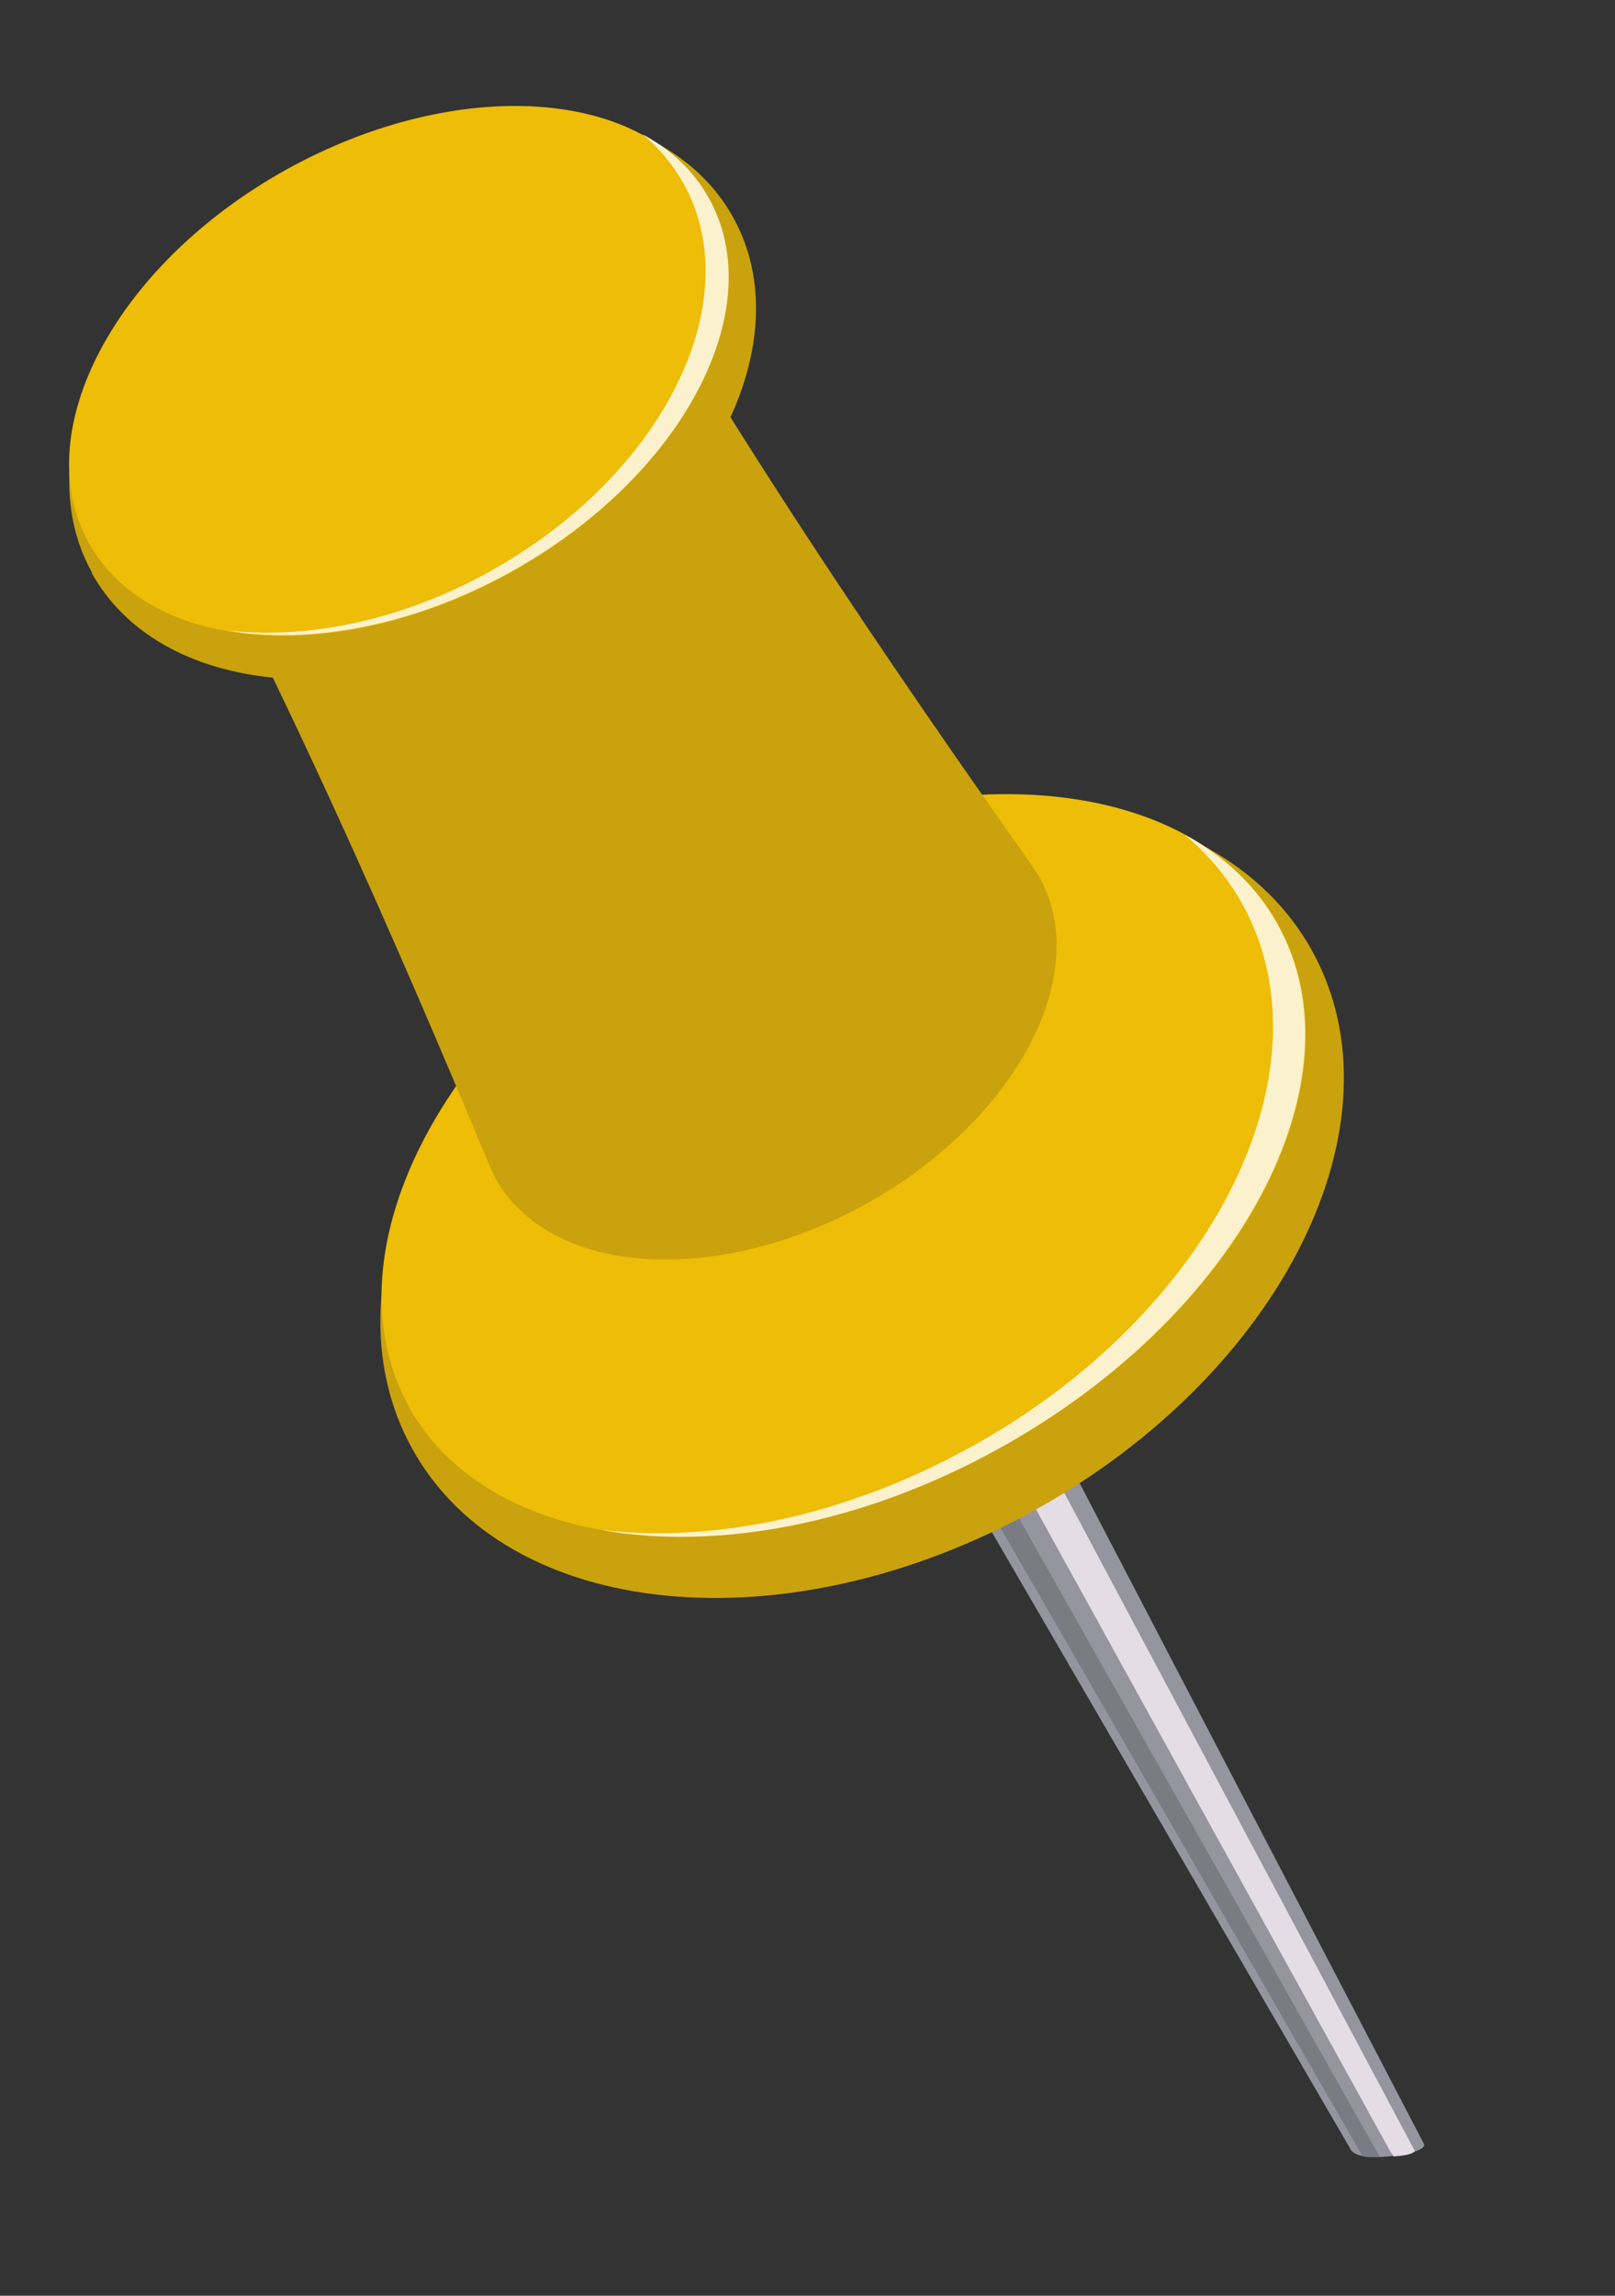 <?xml version="1.0" encoding="UTF-8"?> <svg xmlns="http://www.w3.org/2000/svg" width="38" height="54" viewBox="0 0 38 54" fill="none"><rect x="0" y="0" width="38" height="54" fill="#333333" stroke="none"/><path d="M31.745 50.497L18.535 27.779L20.991 26.422L33.511 50.44C33.511 50.44 33.583 50.621 32.708 50.718C31.749 50.824 31.756 50.496 31.756 50.496L31.745 50.497Z" fill="#95959F"></path><path d="M18.766 27.651L19.262 27.375L32.469 50.737C32.469 50.737 32.07 50.749 32.055 50.709L18.766 27.651Z" fill="#7B7B84"></path><path d="M21.072 27.664L33.292 50.597C33.2 50.713 32.81 50.713 32.79 50.726C32.79 50.726 32.724 50.607 32.714 50.608L20.443 28.377C20.66 28.142 20.877 27.907 21.072 27.664Z" fill="#E4DDE5"></path><path d="M9.699 34.076C7.465 30.038 10.394 24.142 16.241 20.908C22.087 17.674 28.638 18.325 30.872 22.363C33.105 26.401 30.177 32.297 24.33 35.531C18.483 38.765 11.932 38.114 9.699 34.076Z" fill="#CAA20D"></path><path d="M9.608 33.073C11.637 36.741 17.867 37.193 23.513 34.061C29.171 30.948 32.107 25.435 30.077 21.756C28.048 18.077 21.818 17.635 16.173 20.768C10.526 23.89 7.59 29.403 9.62 33.082L9.608 33.073Z" fill="#EDBD07"></path><path opacity="0.8" d="M22.827 34.048C28.534 30.898 31.394 25.172 29.233 21.265C28.879 20.629 28.418 20.089 27.872 19.633C28.814 20.141 29.567 20.849 30.068 21.753C32.096 25.422 29.16 30.935 23.515 34.067C20.284 35.858 16.861 36.478 14.139 35.987C16.768 36.298 19.884 35.67 22.817 34.049L22.827 34.048Z" fill="white"></path><path d="M14.934 6.102C19.12 13.266 24.208 20.194 24.457 20.63C25.733 22.926 23.888 26.378 20.358 28.328C16.819 30.279 12.928 30.002 11.652 27.706C11.414 27.268 8.254 19.273 4.406 11.924L14.934 6.102Z" fill="#CAA20D"></path><path d="M2.154 13.47C3.748 16.353 8.419 16.819 12.594 14.512C16.759 12.207 18.848 8.001 17.254 5.118C15.66 2.235 10.989 1.769 6.824 4.074C2.659 6.379 0.57 10.585 2.164 13.468L2.154 13.47Z" fill="#CAA20D"></path><path d="M2.084 12.762C3.534 15.386 7.977 15.698 12.003 13.472C16.029 11.245 18.127 7.312 16.678 4.687C15.239 2.062 10.795 1.75 6.759 3.977C2.732 6.204 0.635 10.137 2.084 12.762Z" fill="#EDBD07"></path><path opacity="0.8" d="M11.515 13.447C15.581 11.195 17.631 7.119 16.089 4.325C15.839 3.878 15.511 3.482 15.117 3.156C15.789 3.515 16.33 4.024 16.686 4.671C18.136 7.295 16.047 11.217 12.012 13.455C9.706 14.732 7.265 15.17 5.328 14.825C7.199 15.051 9.428 14.605 11.525 13.445L11.515 13.447Z" fill="white"></path></svg> 